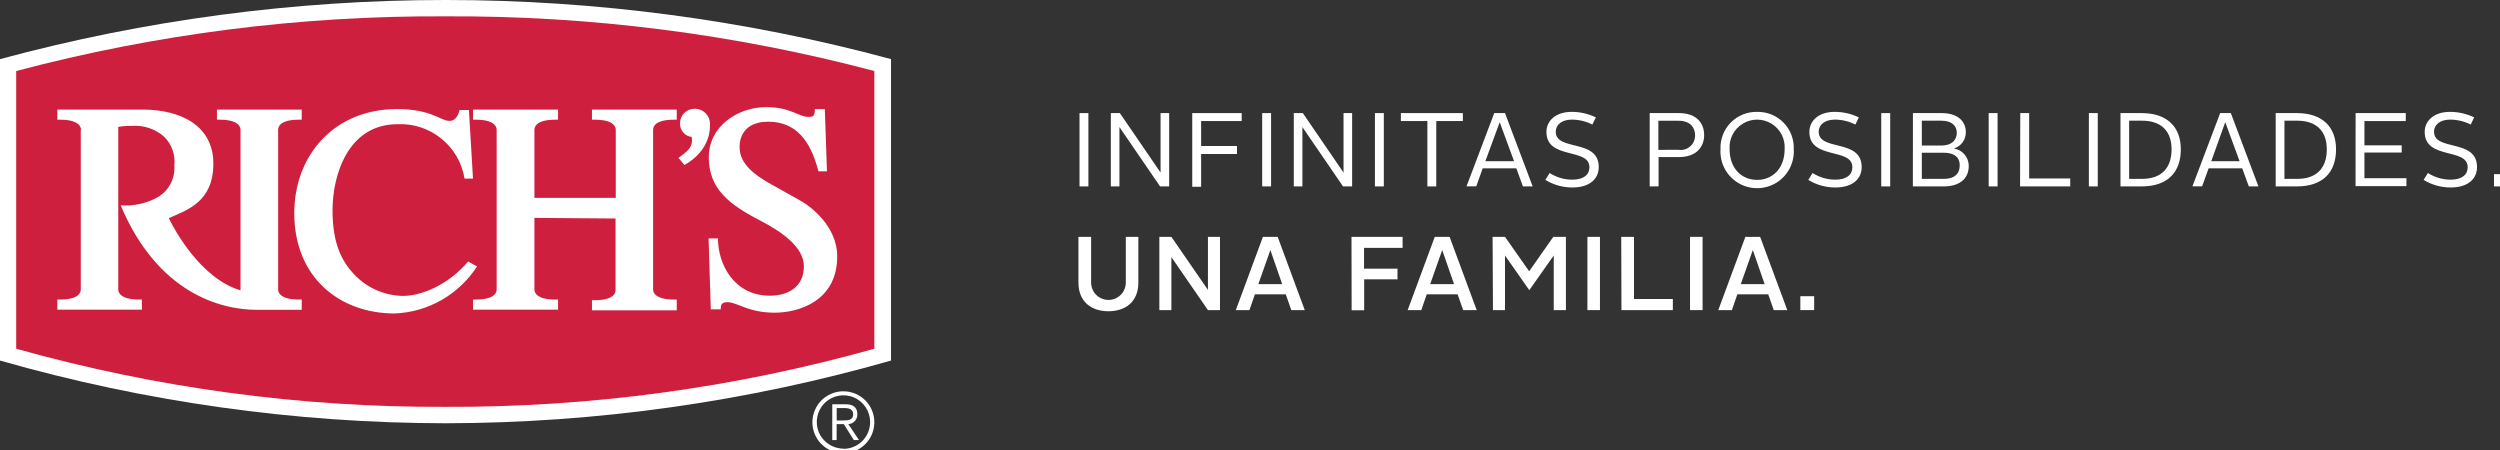 <?xml version="1.0" encoding="UTF-8"?>
<svg xmlns="http://www.w3.org/2000/svg" xmlns:xlink="http://www.w3.org/1999/xlink" width="300px" height="54px" viewBox="0 0 300 54" version="1.1">
  <rect x="0" y="0" width="300" height="54" fill="#333333" stroke="none"/>
  <title>Logo-Spanish-1</title>
  <g id="Logo-Spanish-1" stroke="none" stroke-width="1" fill="none" fill-rule="evenodd">
    <g id="Logo-Spanish" transform="translate(0, -0)" fill-rule="nonzero">
      <path d="M53.432,0 C35.387,0.003 17.421,2.389 0,7.095 L0,43.267 C17.386,48.233 35.376,50.765 53.458,50.792 C71.542,50.765 89.535,48.233 106.924,43.267 L106.924,7.095 C89.483,2.384 71.497,-0.001 53.432,0 L53.432,0 Z" id="Path" fill="#FFFFFF"></path>
      <path d="M99.872,52.813 L99.872,48.513 L101.48,48.513 C102.34,48.513 102.882,48.848 102.882,49.699 C102.911,50.328 102.427,50.862 101.798,50.895 L103.08,52.804 L102.46,52.804 L101.256,50.895 L100.396,50.895 L100.396,52.804 L99.872,52.813 Z M102.383,49.708 C102.383,49.14 101.936,48.968 101.368,48.968 L100.405,48.968 L100.405,50.456 L101.102,50.456 C101.798,50.456 102.383,50.422 102.383,49.708 Z M101.222,46.956 C99.718,46.949 98.358,47.85 97.777,49.237 C97.197,50.625 97.51,52.226 98.572,53.292 C99.633,54.358 101.232,54.679 102.623,54.105 C104.013,53.531 104.92,52.175 104.92,50.671 C104.922,49.688 104.534,48.744 103.84,48.048 C103.147,47.351 102.205,46.958 101.222,46.956 L101.222,46.956 Z M101.222,53.836 C99.926,53.839 98.757,53.061 98.259,51.865 C97.762,50.669 98.035,49.291 98.951,48.375 C99.867,47.459 101.245,47.185 102.442,47.683 C103.638,48.18 104.416,49.35 104.413,50.645 C104.417,51.495 104.083,52.312 103.485,52.916 C102.886,53.519 102.072,53.86 101.222,53.862 L101.222,53.836 Z" id="Shape" fill="#FFFFFF"></path>
      <path d="M53.432,1.961 C36.055,1.868 18.742,4.074 1.944,8.523 L1.944,41.848 C18.7,46.548 36.029,48.895 53.432,48.822 C70.835,48.895 88.163,46.547 104.92,41.848 L104.92,8.523 C88.122,4.075 70.809,1.869 53.432,1.961 Z" id="Path" fill="#CF1F3E"></path>
      <path d="M100.465,30.754 C100.465,36.223 95.709,37.522 92.966,37.522 C89.75,37.522 88.477,36.258 87.29,36.258 C86.43,36.258 86.499,36.791 86.49,37.118 L85.295,37.118 L85.028,28.604 L86.155,28.604 C86.155,31.691 88.064,35.484 92.39,35.484 C94.454,35.484 96.466,34.52 96.466,31.958 C96.466,29.687 93.886,27.847 91.237,26.471 C87.471,24.536 85.054,22.635 85.054,18.877 C85.054,15.119 88.563,12.857 91.934,12.857 C94.927,12.857 95.778,14.027 97.042,14.027 C97.576,14.027 97.782,13.932 97.782,13.089 L98.977,13.089 L99.235,20.563 L98.212,20.563 C97.275,16.899 95.529,14.603 92.192,14.603 C88.571,14.603 88.752,17.561 88.752,17.69 C88.752,19.694 90.653,21.036 92.321,21.99 C93.989,22.945 95.701,23.856 96.415,24.295 C97.128,24.734 100.465,27.081 100.465,30.754 Z M85.192,15.041 C85.241,14.522 85.065,14.006 84.708,13.626 C84.351,13.246 83.847,13.038 83.325,13.055 C82.375,13.055 81.605,13.825 81.605,14.775 C81.559,15.609 82.169,16.336 82.999,16.435 C83.239,17.733 82.354,18.241 81.416,18.946 L82.139,19.806 C85.364,17.94 85.192,15.274 85.192,15.041 Z M73.865,26.221 L73.865,34.821 C73.865,34.985 73.865,36.025 71.354,36.025 L71.036,36.025 L71.036,37.238 L81.21,37.238 L81.21,35.948 L80.883,35.948 C78.406,35.948 78.372,34.907 78.372,34.744 L78.372,15.575 C78.372,15.403 78.372,14.362 80.883,14.362 L81.21,14.362 L81.21,13.149 L71.036,13.149 L71.036,14.362 L71.38,14.362 C73.865,14.362 73.891,15.403 73.891,15.575 L73.891,23.745 L64.13,23.745 L64.13,15.575 C64.13,15.403 64.13,14.362 66.641,14.362 L66.968,14.362 L66.968,13.149 L56.76,13.149 L56.76,14.362 L57.087,14.362 C59.572,14.362 59.598,15.403 59.598,15.575 L59.598,34.744 C59.598,34.907 59.598,35.948 57.087,35.948 L56.76,35.948 L56.76,37.161 L66.968,37.161 L66.968,35.948 L66.641,35.948 C64.156,35.948 64.13,34.907 64.13,34.744 L64.13,26.144 L73.865,26.221 Z M57.267,31.983 L56.175,31.381 C53.905,34.082 50.697,35.509 48.341,35.509 C46.168,35.473 44.099,34.576 42.587,33.015 C40.979,31.347 39.904,29.206 39.904,25.224 C39.904,21.087 41.71,14.904 47.704,14.904 C51.653,14.722 55.112,17.529 55.745,21.431 L56.76,21.431 C56.76,21.431 56.287,13.545 56.27,13.201 L55.152,13.201 C54.98,13.88 54.627,14.508 53.956,14.508 C52.804,14.508 51.858,13.089 47.627,13.089 C40.102,13.089 35.312,18.653 35.312,25.576 C35.312,33.265 40.721,37.616 47.352,37.616 C51.388,37.46 55.093,35.336 57.267,31.932 L57.267,31.983 Z M9.692,15.643 L9.692,34.744 C9.692,34.907 9.692,35.948 7.181,35.948 L6.88,35.948 L6.88,37.161 L17.028,37.161 L17.028,35.948 L16.701,35.948 C14.224,35.948 14.19,34.907 14.19,34.744 L14.19,34.744 L14.19,15.231 C14.712,15.136 15.242,15.095 15.772,15.11 C17.201,14.989 18.617,15.455 19.694,16.4 C20.605,17.3 21.058,18.566 20.924,19.84 C21.037,21.338 20.32,22.777 19.058,23.59 C17.674,24.394 16.078,24.76 14.482,24.639 C18.868,35.079 26.368,37.178 30.822,37.178 L36.206,37.178 L36.206,35.948 L35.879,35.948 C33.402,35.948 33.377,34.907 33.377,34.744 C33.377,34.744 33.377,15.566 33.377,15.575 C33.377,15.403 33.377,14.362 35.879,14.362 L36.206,14.362 L36.206,13.149 L26.032,13.149 L26.032,14.362 L26.35,14.362 C28.836,14.362 28.862,15.403 28.862,15.566 C28.862,15.566 28.862,34.83 28.862,34.839 C24.123,33.454 20.924,27.589 20.262,26.178 C22.437,25.198 25.602,24.252 25.602,19.634 C25.602,15.016 21.586,13.149 17.123,13.149 L6.88,13.149 L6.88,14.362 L7.207,14.362 C9.684,14.362 9.718,15.403 9.718,15.575" id="Shape" fill="#FFFFFF"></path>
      <polygon id="Path" fill="#FFFFFF" points="129.542 13.571 130.608 13.571 130.608 22.369 129.542 22.369"></polygon>
      <polygon id="Path" fill="#FFFFFF" points="133.3 13.571 134.384 13.571 139.268 20.709 139.268 13.571 140.3 13.571 140.3 22.369 139.208 22.369 134.332 15.248 134.332 22.369 133.3 22.369"></polygon>
      <polygon id="Path" fill="#FFFFFF" points="143.07 13.571 149.004 13.571 149.004 14.525 144.136 14.525 144.136 17.518 148.436 17.518 148.436 18.481 144.136 18.481 144.136 22.412 143.07 22.412"></polygon>
      <polygon id="Path" fill="#FFFFFF" points="151.463 13.571 152.53 13.571 152.53 22.369 151.463 22.369"></polygon>
      <polygon id="Path" fill="#FFFFFF" points="155.256 13.571 156.339 13.571 161.224 20.709 161.224 13.571 162.256 13.571 162.256 22.369 161.164 22.369 156.288 15.248 156.288 22.369 155.256 22.369"></polygon>
      <polygon id="Path" fill="#FFFFFF" points="164.991 13.571 166.057 13.571 166.057 22.369 164.991 22.369"></polygon>
      <polygon id="Path" fill="#FFFFFF" points="171.286 14.525 168.104 14.525 168.104 13.571 175.543 13.571 175.543 14.525 172.353 14.525 172.353 22.369 171.286 22.369"></polygon>
      <path d="M179.31,13.571 L180.6,13.571 L183.92,22.369 L182.75,22.369 L181.959,20.201 L177.925,20.201 L177.151,22.36 L175.982,22.36 L179.31,13.571 Z M178.244,19.341 L181.684,19.341 L179.964,14.663 L179.964,14.663 L178.244,19.341 Z" id="Shape" fill="#FFFFFF"></path>
      <path d="M185.958,20.76 C186.765,21.281 187.706,21.559 188.667,21.56 C190.069,21.56 190.731,20.941 190.731,20.072 C190.731,17.682 185.571,19.212 185.571,15.833 C185.571,14.491 186.689,13.425 188.589,13.425 C189.599,13.42 190.596,13.646 191.505,14.087 L191.083,14.947 C190.322,14.558 189.479,14.355 188.624,14.353 C187.403,14.353 186.689,14.981 186.689,15.798 C186.689,18.198 191.849,16.598 191.849,20.047 C191.849,21.423 190.817,22.498 188.675,22.498 C187.534,22.5 186.414,22.184 185.442,21.586 L185.958,20.76 Z" id="Path" fill="#FFFFFF"></path>
      <path d="M197.963,13.571 L201.455,13.571 C203.708,13.571 204.499,14.895 204.499,16.202 C204.499,17.51 203.691,18.851 201.446,18.851 L199.03,18.851 L199.03,22.369 L197.963,22.369 L197.963,13.571 Z M201.403,17.974 C201.914,18.06 202.436,17.911 202.825,17.569 C203.213,17.227 203.427,16.728 203.407,16.211 C203.407,15.351 202.865,14.491 201.429,14.491 L199.004,14.491 L199.004,17.983 L201.403,17.974 Z" id="Shape" fill="#FFFFFF"></path>
      <path d="M210.855,13.425 C212.044,13.397 213.191,13.864 214.023,14.713 C214.856,15.561 215.3,16.717 215.249,17.905 C215.352,19.541 214.537,21.098 213.135,21.947 C211.733,22.796 209.976,22.796 208.574,21.947 C207.172,21.098 206.358,19.541 206.46,17.905 C206.41,16.717 206.854,15.561 207.686,14.713 C208.519,13.864 209.666,13.397 210.855,13.425 L210.855,13.425 Z M210.855,21.586 C212.704,21.586 214.157,20.21 214.157,17.905 C214.247,16.668 213.637,15.486 212.579,14.84 C211.52,14.194 210.189,14.194 209.131,14.84 C208.072,15.486 207.463,16.668 207.552,17.905 C207.552,20.201 208.98,21.586 210.855,21.586 Z" id="Shape" fill="#FFFFFF"></path>
      <path d="M217.511,20.76 C218.322,21.281 219.265,21.558 220.229,21.56 C221.622,21.56 222.284,20.941 222.284,20.072 C222.284,17.682 217.124,19.212 217.124,15.833 C217.124,14.491 218.242,13.425 220.143,13.425 C221.152,13.42 222.15,13.646 223.058,14.087 L222.645,14.947 C221.881,14.558 221.035,14.355 220.177,14.353 C218.965,14.353 218.242,14.981 218.242,15.798 C218.242,18.198 223.402,16.598 223.402,20.047 C223.402,21.423 222.37,22.498 220.237,22.498 C219.093,22.501 217.97,22.185 216.995,21.586 L217.511,20.76 Z" id="Path" fill="#FFFFFF"></path>
      <polygon id="Path" fill="#FFFFFF" points="225.75 13.571 226.825 13.571 226.825 22.369 225.75 22.369"></polygon>
      <path d="M229.551,13.571 L232.991,13.571 C234.978,13.571 235.898,14.594 235.898,15.858 C235.916,16.761 235.328,17.564 234.462,17.819 C235.491,17.98 236.25,18.867 236.251,19.909 C236.251,21.474 235.107,22.369 233.258,22.369 L229.543,22.369 L229.551,13.571 Z M232.948,17.467 C234.23,17.467 234.814,16.779 234.814,15.936 C234.814,15.093 234.23,14.482 232.948,14.482 L230.618,14.482 L230.618,17.467 L232.948,17.467 Z M233.258,21.466 C234.462,21.466 235.167,20.915 235.167,19.84 C235.167,18.765 234.376,18.327 233.258,18.327 L230.618,18.327 L230.618,21.466 L233.258,21.466 Z" id="Shape" fill="#FFFFFF"></path>
      <polygon id="Path" fill="#FFFFFF" points="238.641 13.571 239.708 13.571 239.708 22.369 238.641 22.369"></polygon>
      <polygon id="Path" fill="#FFFFFF" points="242.434 13.571 243.5 13.571 243.5 21.414 248.428 21.414 248.428 22.369 242.408 22.369"></polygon>
      <polygon id="Path" fill="#FFFFFF" points="250.664 13.571 251.731 13.571 251.731 22.369 250.664 22.369"></polygon>
      <path d="M254.457,13.571 L256.994,13.571 C260.047,13.571 261.698,15.222 261.698,17.922 C261.698,20.623 260.159,22.369 256.994,22.369 L254.457,22.369 L254.457,13.571 Z M257.037,21.466 C259.41,21.466 260.589,20.124 260.589,17.922 C260.589,15.721 259.333,14.482 257.037,14.482 L255.497,14.482 L255.497,21.466 L257.037,21.466 Z" id="Shape" fill="#FFFFFF"></path>
      <path d="M266.419,13.571 L267.701,13.571 L271.012,22.369 L269.859,22.369 L269.068,20.201 L265.035,20.201 L264.252,22.36 L263.091,22.36 L266.419,13.571 Z M265.353,19.341 L268.75,19.341 L267.03,14.663 L267.03,14.663 L265.353,19.341 Z" id="Shape" fill="#FFFFFF"></path>
      <path d="M273.084,13.571 L275.621,13.571 C278.674,13.571 280.326,15.222 280.326,17.922 C280.326,20.623 278.795,22.369 275.621,22.369 L273.084,22.369 L273.084,13.571 Z M275.664,21.466 C278.038,21.466 279.216,20.124 279.216,17.922 C279.216,15.721 277.961,14.482 275.664,14.482 L274.134,14.482 L274.134,21.466 L275.664,21.466 Z" id="Shape" fill="#FFFFFF"></path>
      <polygon id="Path" fill="#FFFFFF" points="282.673 13.571 288.693 13.571 288.693 14.525 283.731 14.525 283.731 17.441 288.203 17.441 288.203 18.301 283.731 18.301 283.731 21.38 288.771 21.38 288.771 22.334 282.665 22.334"></polygon>
      <path d="M291.351,20.76 C292.162,21.281 293.105,21.558 294.068,21.56 C295.462,21.56 296.124,20.941 296.124,20.072 C296.124,17.682 290.964,19.212 290.964,15.833 C290.964,14.491 292.082,13.425 293.982,13.425 C294.992,13.42 295.989,13.646 296.898,14.087 L296.485,14.947 C295.72,14.558 294.875,14.355 294.017,14.353 C292.804,14.353 292.082,14.981 292.082,15.798 C292.082,18.198 297.242,16.598 297.242,20.047 C297.242,21.423 296.21,22.498 294.077,22.498 C292.933,22.5 291.81,22.184 290.835,21.586 L291.351,20.76 Z" id="Path" fill="#FFFFFF"></path>
      <polygon id="Path" fill="#FFFFFF" points="299.28 20.898 300.45 20.898 300.45 22.369 299.28 22.369"></polygon>
      <path d="M129.413,28.423 L130.935,28.423 L130.935,33.91 C130.935,35.059 131.867,35.991 133.016,35.991 C134.166,35.991 135.097,35.059 135.097,33.91 L135.097,28.423 L136.602,28.423 L136.602,33.91 C136.602,36.223 135.054,37.35 133.008,37.35 C130.961,37.35 129.413,36.206 129.413,33.91 L129.413,28.423 Z" id="Path" fill="#FFFFFF"></path>
      <polygon id="Path" fill="#FFFFFF" points="139.122 28.423 140.567 28.423 144.953 34.787 144.953 28.423 146.398 28.423 146.398 37.212 144.953 37.212 140.567 30.857 140.567 37.212 139.122 37.212"></polygon>
      <path d="M151.549,28.423 L153.321,28.423 L156.572,37.212 L154.955,37.212 L154.293,35.32 L150.586,35.32 L149.932,37.212 L148.298,37.212 L151.549,28.423 Z M150.999,34.099 L153.863,34.099 L152.444,30.005 L152.444,30.005 L150.999,34.099 Z" id="Shape" fill="#FFFFFF"></path>
      <polygon id="Path" fill="#FFFFFF" points="162.179 28.423 168.311 28.423 168.311 29.747 163.684 29.747 163.684 32.241 167.7 32.241 167.7 33.523 163.701 33.523 163.701 37.229 162.196 37.229"></polygon>
      <path d="M172.172,28.423 L173.952,28.423 L177.203,37.212 L175.578,37.212 L174.915,35.32 L171.209,35.32 L170.555,37.212 L168.921,37.212 L172.172,28.423 Z M171.622,34.099 L174.485,34.099 L173.066,30.005 L173.066,30.005 L171.622,34.099 Z" id="Shape" fill="#FFFFFF"></path>
      <polygon id="Path" fill="#FFFFFF" points="179.112 28.423 180.6 28.423 183.498 32.551 186.396 28.423 187.91 28.423 187.91 37.212 186.448 37.212 186.448 30.659 183.515 34.821 180.6 30.659 180.6 37.212 179.155 37.212"></polygon>
      <polygon id="Path" fill="#FFFFFF" points="190.49 28.423 191.995 28.423 191.995 37.212 190.49 37.212"></polygon>
      <polygon id="Path" fill="#FFFFFF" points="194.549 28.423 196.08 28.423 196.08 35.879 200.741 35.879 200.741 37.212 194.575 37.212"></polygon>
      <polygon id="Path" fill="#FFFFFF" points="202.805 28.423 204.31 28.423 204.31 37.212 202.805 37.212"></polygon>
      <path d="M209.444,28.423 L211.216,28.423 L214.475,37.212 L212.85,37.212 L212.188,35.32 L208.481,35.32 L207.828,37.212 L206.194,37.212 L209.444,28.423 Z M208.894,34.099 L211.758,34.099 L210.339,30.005 L210.339,30.005 L208.894,34.099 Z" id="Shape" fill="#FFFFFF"></path>
      <polygon id="Path" fill="#FFFFFF" points="216.041 35.544 217.7 35.544 217.7 37.212 216.041 37.212"></polygon>
    </g>
  </g>
</svg>
